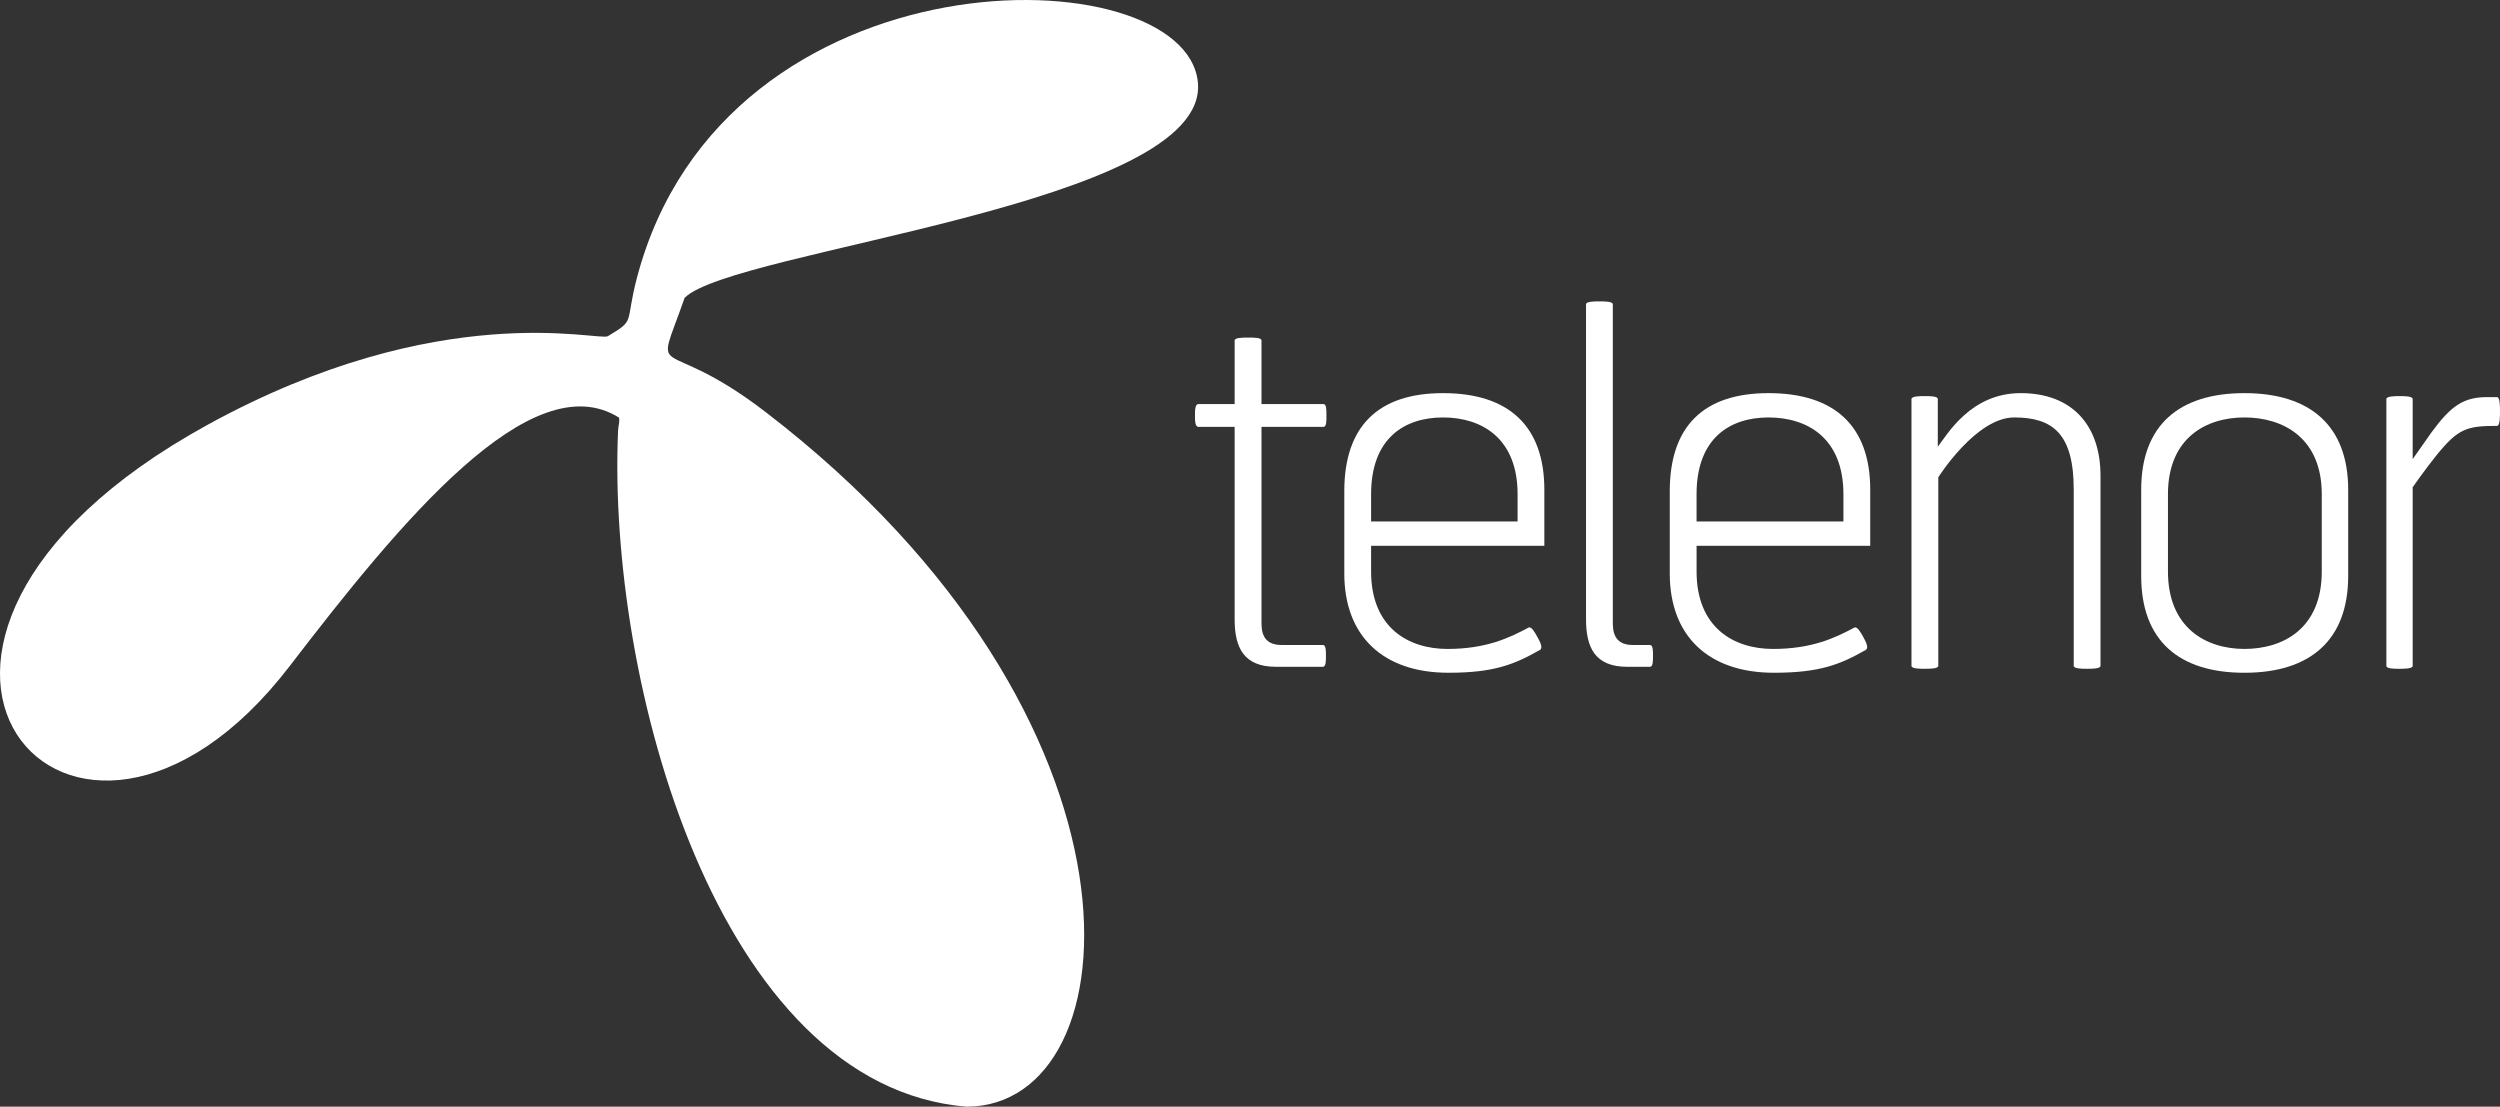 <?xml version="1.0" encoding="UTF-8"?>
<svg id="Layer_1" xmlns="http://www.w3.org/2000/svg" version="1.1" viewBox="0 0 205.473 90.955">
  <rect x="0" y="0" width="205.473" height="90.955" fill="#333333" stroke="none"/>
  <!-- Generator: Adobe Illustrator 29.3.0, SVG Export Plug-In . SVG Version: 2.1.0 Build 146)  -->
  <defs>
    <style>
      .st0 {
        fill: #fff;
      }
    </style>
  </defs>
  <path class="st0" d="M108.775,35.084c.244,0,.244-.448.244-.938,0-.488,0-.936-.244-.936h-5.094v-5.221c0-.243-.575-.243-1.103-.243-.45,0-1.104,0-1.104.243v5.221h-2.973c-.286,0-.286.528-.286.936,0,.409,0,.938.286.938h2.973v15.805c0,2.323.739,3.913,3.385,3.913h3.874c.246,0,.246-.488.246-.898,0-.404,0-.894-.246-.894h-3.423c-1.589,0-1.629-1.223-1.629-1.875v-16.052h5.094Z"/>
  <path class="st0" d="M118.603,32.311c-5.384,0-8.116,2.773-8.116,8.058v6.769c0,5.137,3.182,8.155,8.56,8.155,3.763,0,5.436-.693,7.516-1.875.283-.164,0-.695-.205-1.062-.202-.366-.486-.895-.732-.774-1.591.855-3.508,1.754-6.66,1.754-3.22,0-6.277-1.754-6.277-6.362v-2.117h14.239v-4.608c0-5.246-2.936-7.938-8.325-7.938ZM124.729,42.858h-12.039v-2.24c0-4.636,2.774-6.308,5.914-6.308,3.189,0,6.126,1.713,6.126,6.308v2.24Z"/>
  <path class="st0" d="M135.615,53.011h-1.43c-1.588,0-1.629-1.223-1.629-1.875v-26.122c0-.244-.693-.244-1.099-.244-.41,0-1.103,0-1.103.244v25.876c0,2.323.735,3.913,3.384,3.913h1.878c.243,0,.243-.488.243-.898,0-.404,0-.894-.243-.894Z"/>
  <path class="st0" d="M145.351,32.311c-5.382,0-8.114,2.773-8.114,8.058v6.769c0,5.137,3.182,8.155,8.562,8.155,3.792,0,5.466-.693,7.544-1.875.284-.164,0-.695-.202-1.062-.205-.366-.49-.895-.737-.774-1.589.855-3.507,1.754-6.686,1.754-3.221,0-6.278-1.754-6.278-6.362v-2.117h14.272v-4.608c0-5.246-2.937-7.938-8.36-7.938ZM151.51,42.858h-12.071v-2.24c0-4.636,2.771-6.308,5.912-6.308,3.219,0,6.159,1.713,6.159,6.308v2.24Z"/>
  <path class="st0" d="M166.076,32.311c-4.079,0-5.998,3.344-6.81,4.405v-3.915c0-.245-.655-.245-1.06-.245-.41,0-1.103,0-1.103.245v21.921c0,.244.693.244,1.103.244.405,0,1.101,0,1.101-.244v-15.494s3.096-4.919,6.239-4.919c3.178,0,4.893,1.345,4.893,5.939v14.474c0,.244.691.244,1.1.244s1.1,0,1.1-.244v-15.617c0-4.144-2.322-6.795-6.562-6.795Z"/>
  <path class="st0" d="M184.465,32.311c-5.385,0-8.482,2.651-8.482,7.938v7.092c0,5.303,3.097,7.953,8.482,7.953,5.423,0,8.53-2.691,8.53-7.953v-7.092c0-5.246-3.108-7.938-8.53-7.938ZM190.824,46.973c0,4.69-3.179,6.362-6.359,6.362s-6.282-1.754-6.282-6.362v-6.356c0-4.636,3.143-6.308,6.282-6.308,3.222,0,6.359,1.713,6.359,6.308v6.356Z"/>
  <path class="st0" d="M205.229,32.639h-.817c-1.956,0-2.979.734-4.568,2.894-.407.572-1.548,2.202-1.548,2.202v-4.933c0-.245-.653-.245-1.059-.245-.412,0-1.102,0-1.102.245v21.921c0,.244.651.244,1.06.244.407,0,1.101,0,1.101-.244v-14.678s1.02-1.468,1.998-2.677c1.753-2.16,2.487-2.365,4.935-2.365.244,0,.244-.775.244-1.182,0-.408,0-1.182-.244-1.182Z"/>
  <path class="st0" d="M98.453,6.78c-.993-10.55-38.944-11.28-46.111,16.081-.99,3.78-.061,3.385-2.386,4.771-.732.436-13.759-3.215-32.872,7.269-33.005,18.105-11.129,43.116,6.727,19.842,9.131-11.902,19.866-24.951,27.069-20.417.061.356-.065.704-.08,1.036-.916,20.658,8.176,53.922,28.64,55.594,13.859,0,16.345-31.852-16.514-57.09-8.805-6.762-9.235-2.02-6.657-9.389,3.97-3.97,43.135-7.605,42.185-17.697Z"/>
</svg>
